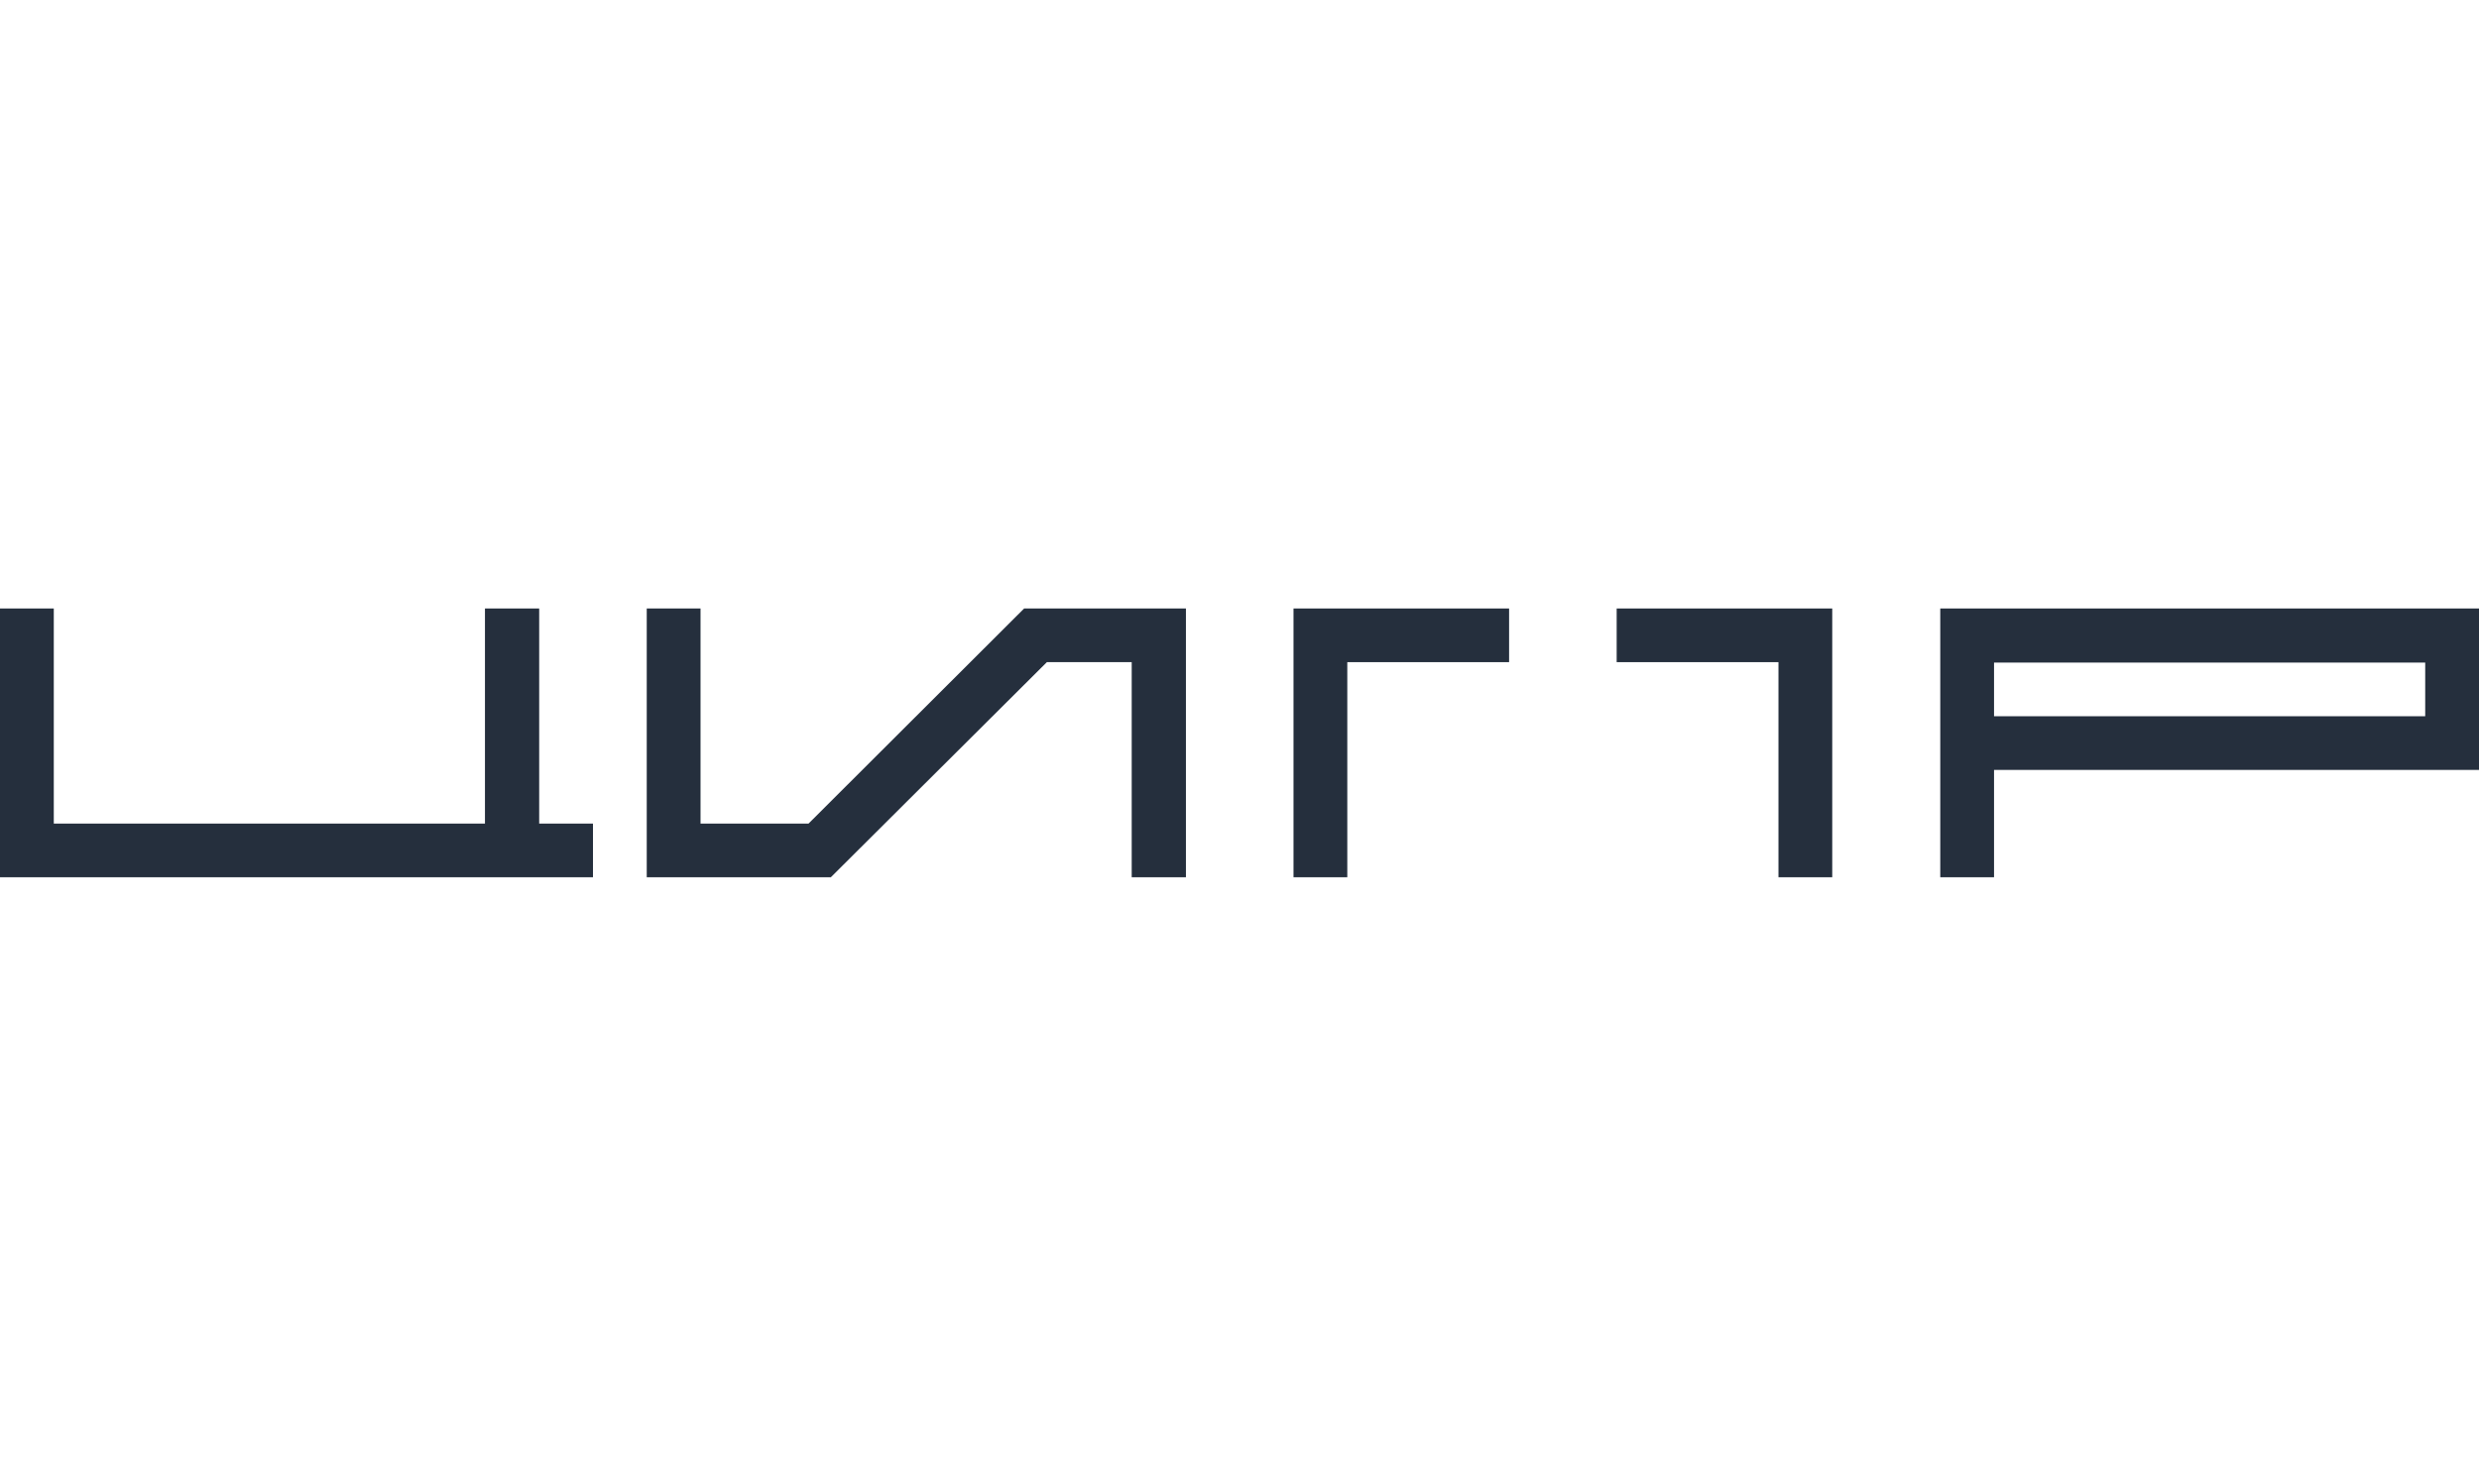 <?xml version="1.0" encoding="UTF-8"?> <svg xmlns="http://www.w3.org/2000/svg" width="172" height="103" viewBox="0 0 172 103" fill="none"> <path d="M37.41 42.23H33.648V57.159H3.732V42.23H0V60.883H41.142V57.159H37.41V42.23Z" fill="#252F3D"></path> <path d="M134.621 42.23V60.883H138.352V53.434H172V42.23H134.621ZM168.268 49.709H138.352V45.985H168.268V49.709Z" fill="#252F3D"></path> <path d="M71.057 42.23L56.099 57.159H48.605V42.23H44.873V60.883H57.647L72.635 45.955H78.521V60.883H82.283V42.23H71.057Z" fill="#252F3D"></path> <path d="M104.705 42.23H89.747V60.883H93.479V45.955H104.705V42.23Z" fill="#252F3D"></path> <path d="M112.169 42.23V45.955H123.395V60.883H127.126V42.23H112.169Z" fill="#252F3D"></path> </svg> 
